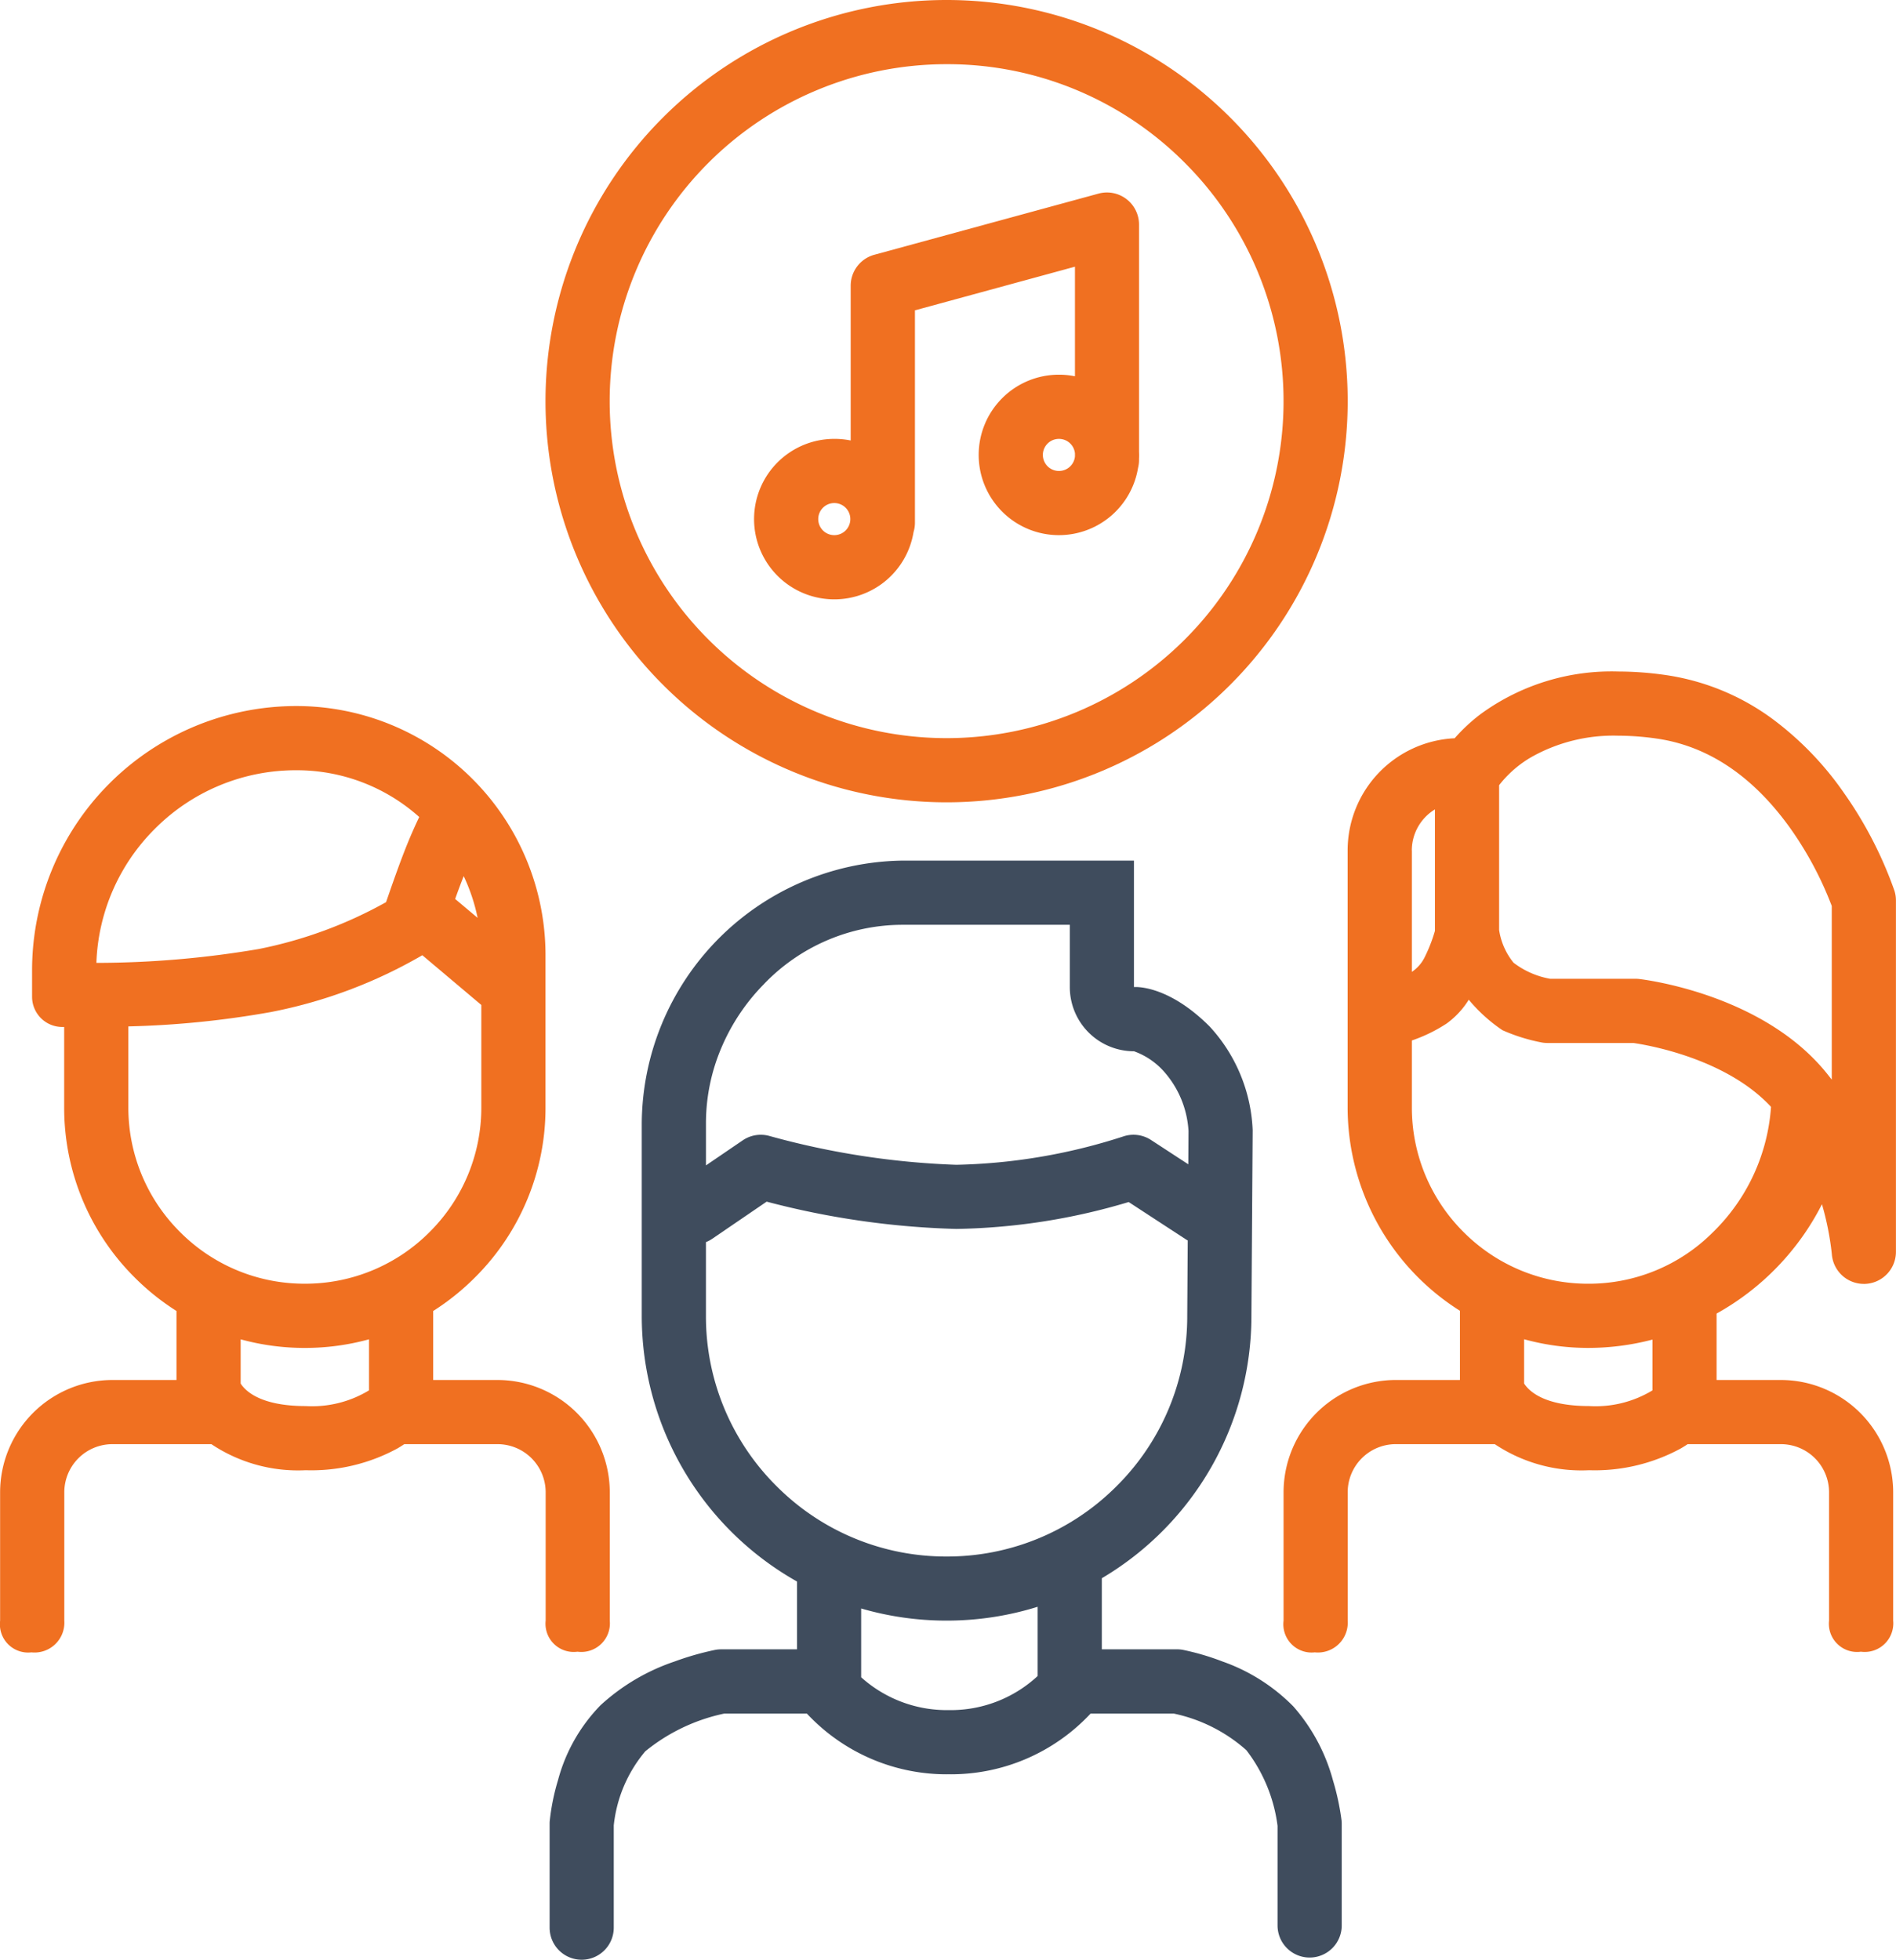 <svg xmlns="http://www.w3.org/2000/svg" width="118.175" height="122.125" viewBox="0 0 118.175 122.125">
  <g id="icon-musician" transform="translate(-475 -995)">
    <path id="Path_1878" data-name="Path 1878" d="M-3060-804.507v-6.468c0-.057,0-.113.007-.171a13.815,13.815,0,0,1,.519-2.558,10.572,10.572,0,0,1,2.65-4.662,12.909,12.909,0,0,1,4.609-2.722,17.843,17.843,0,0,1,2.53-.725,1.984,1.984,0,0,1,.372-.035h4.732v-4.226a19,19,0,0,1-9.676-16.559v-12A16.481,16.481,0,0,1-3038.065-871h14.486v7.88s2.065-.2,4.72,2.46a10.138,10.138,0,0,1,2.679,6.458l-.078,11.569a18.99,18.99,0,0,1-9.324,16.355v4.429h4.686a2.044,2.044,0,0,1,.37.034,15.664,15.664,0,0,1,2.459.723,11.582,11.582,0,0,1,4.42,2.8,11.5,11.5,0,0,1,2.469,4.6,15.572,15.572,0,0,1,.537,2.5,2.009,2.009,0,0,1,.012.22v6.332a2,2,0,0,1-2,2,2,2,0,0,1-2-2v-6.206a9.774,9.774,0,0,0-1.945-4.718,9.851,9.851,0,0,0-4.527-2.281h-5.181a11.905,11.905,0,0,1-8.842,3.784,11.905,11.905,0,0,1-8.842-3.784h-5.144a11.54,11.54,0,0,0-4.927,2.352,8.549,8.549,0,0,0-1.965,4.616v6.374a2,2,0,0,1-2,2A2,2,0,0,1-3060-804.507Zm19.418-15.6a7.977,7.977,0,0,0,5.458,2.046,7.963,7.963,0,0,0,5.542-2.123V-824.5a19,19,0,0,1-5.676.862,19.009,19.009,0,0,1-5.324-.756Zm-9.294-27.318a2.02,2.02,0,0,1-.381.2v4.592a14.9,14.9,0,0,0,4.393,10.607,14.9,14.9,0,0,0,10.606,4.394,14.9,14.9,0,0,0,10.606-4.394,14.9,14.9,0,0,0,4.394-10.607v-.027l.031-4.667c-.044-.025-.089-.051-.132-.08l-3.549-2.316a39.411,39.411,0,0,1-10.744,1.676,51.647,51.647,0,0,1-11.821-1.7Zm3.25-15.894a12.712,12.712,0,0,0-2.662,3.968,12.023,12.023,0,0,0-.968,4.721v2.624l2.292-1.562a2,2,0,0,1,1.681-.268,50.033,50.033,0,0,0,11.633,1.792,36.027,36.027,0,0,0,10.381-1.759,2,2,0,0,1,1.754.213l2.323,1.516.013-2.078a6.117,6.117,0,0,0-1.507-3.678,4.548,4.548,0,0,0-1.891-1.289h0a4,4,0,0,1-2.692-1.041,4,4,0,0,1-1.308-2.958V-867h-10.487A11.981,11.981,0,0,0-3046.626-863.322Z" transform="translate(3569.257 1919.633)" fill="#3f4c5d"/>
    <path id="Path_1877" data-name="Path 1877" d="M-3059.993-811.848v-8a7.008,7.008,0,0,1,7-7H-3049v-4.312a14.987,14.987,0,0,1-7-12.687v-16a7,7,0,0,1,6.67-6.992,11.014,11.014,0,0,1,1.621-1.508,13.844,13.844,0,0,1,8.57-2.652,20.965,20.965,0,0,1,2.99.224,14.808,14.808,0,0,1,6.744,2.817,19.739,19.739,0,0,1,4.351,4.542,24.93,24.93,0,0,1,3.135,6.077,2.009,2.009,0,0,1,.094.61v21.893a2,2,0,0,1-1.926,2l-.075,0a2,2,0,0,1-1.994-1.849,17.889,17.889,0,0,0-.616-3.114,16.174,16.174,0,0,1-6.568,6.812v4.14h4.007a7.008,7.008,0,0,1,7,7v8h0a1.782,1.782,0,0,1-2.011,1.933,1.757,1.757,0,0,1-1.986-1.934v-8a3,3,0,0,0-3-3h-5.812c-.136.091-.275.178-.426.266a11.217,11.217,0,0,1-5.719,1.358,9.721,9.721,0,0,1-5.878-1.625h-6.167a3,3,0,0,0-3,3v8a1.859,1.859,0,0,1-2.049,1.975A1.761,1.761,0,0,1-3059.993-811.848ZM-3045-826.629c.278.444,1.209,1.406,4.051,1.406A6.836,6.836,0,0,0-3037-826.2v-3.165a15.824,15.824,0,0,1-4,.519,15.021,15.021,0,0,1-4-.54Zm-4.815-22.442a9.635,9.635,0,0,1-2.181,1.066v4.159a10.928,10.928,0,0,0,3.22,7.778,10.93,10.93,0,0,0,7.78,3.222,10.928,10.928,0,0,0,7.778-3.222,12.067,12.067,0,0,0,3.607-7.8c-2.836-3.062-7.822-3.874-8.58-3.981h-5.359a2.048,2.048,0,0,1-.306-.023,11.115,11.115,0,0,1-2.494-.774,9.9,9.9,0,0,1-2.1-1.9A5.236,5.236,0,0,1-3049.815-849.072Zm3.257-14.845v9.027a4.222,4.222,0,0,0,.9,2.038,5.258,5.258,0,0,0,2.276,1h5.318a2.074,2.074,0,0,1,.224.013c.3.035,7.539.9,11.566,5.712.155.184.3.372.449.561v-10.822a21.731,21.731,0,0,0-2.564-4.814c-.079-.112-.159-.222-.24-.33-2.275-3.059-5-4.837-8.092-5.286a17.082,17.082,0,0,0-2.419-.182,10.423,10.423,0,0,0-5.385,1.32A6.989,6.989,0,0,0-3046.558-863.916Zm-5.438,4.069v7.566a2.349,2.349,0,0,0,.786-.889,9.62,9.62,0,0,0,.651-1.666v-7.57A3,3,0,0,0-3052-859.847Zm7.475-5.832,15.9,4.147Z" transform="translate(3614.996 1907.847)" fill="#f07021"/>
    <path id="Path_1876" data-name="Path 1876" d="M-3059.993-814v-8a7.008,7.008,0,0,1,7-7H-3049v-4.3a15.131,15.131,0,0,1-2.606-2.088A14.906,14.906,0,0,1-3056-846v-5l-.118,0a1.882,1.882,0,0,1-1.883-1.882v-1.647A16.471,16.471,0,0,1-3041.529-871a15.53,15.53,0,0,1,15.53,15.53V-846a14.9,14.9,0,0,1-4.394,10.607A15.14,15.14,0,0,1-3033-833.3v4.3h4.007a7.008,7.008,0,0,1,7,7v8h0a1.782,1.782,0,0,1-2.011,1.933,1.758,1.758,0,0,1-1.986-1.934v-8a3,3,0,0,0-3-3h-5.812c-.136.091-.275.178-.426.266a11.217,11.217,0,0,1-5.719,1.358,9.721,9.721,0,0,1-5.878-1.624h-6.167a3,3,0,0,0-3,3v8a1.859,1.859,0,0,1-2.049,1.975A1.761,1.761,0,0,1-3059.993-814ZM-3045-828.781c.278.443,1.209,1.406,4.051,1.406a6.835,6.835,0,0,0,3.949-.979v-3.181a15.071,15.071,0,0,1-4,.537,15.077,15.077,0,0,1-4-.536Zm1.91-23.154a58.169,58.169,0,0,1-8.91.9V-846a10.922,10.922,0,0,0,3.222,7.778A10.922,10.922,0,0,0-3041-835a10.929,10.929,0,0,0,7.779-3.223A10.925,10.925,0,0,0-3030-846v-6.371l-3.677-3.1A30.185,30.185,0,0,1-3043.09-851.936Zm-7.258-11.412a12.384,12.384,0,0,0-3.644,8.353,60.651,60.651,0,0,0,10.121-.864,27.1,27.1,0,0,0,7.934-2.92c.3-.87.813-2.357,1.3-3.566.275-.679.54-1.266.767-1.741a11.444,11.444,0,0,0-7.663-2.914A12.39,12.39,0,0,0-3050.348-863.348Zm18.717,4.37,1.4,1.177a11.435,11.435,0,0,0-.867-2.6C-3031.282-859.937-3031.464-859.445-3031.631-858.977Z" transform="translate(3535 1910)" fill="#f07021"/>
    <path id="Ellipse_35" data-name="Ellipse 35" d="M25,4A21,21,0,0,0,10.151,39.849a21,21,0,1,0,29.7-29.7A20.862,20.862,0,0,0,25,4m0-4A25,25,0,1,1,0,25,25,25,0,0,1,25,0Z" transform="translate(509 995)" fill="#f07021"/>
    <path id="Path_1879" data-name="Path 1879" d="M-3060-850.65a5,5,0,0,1,5-5,5.021,5.021,0,0,1,1.022.1v-9.643a2,2,0,0,1,1.473-1.93l13.972-3.811a2,2,0,0,1,1.741.339,2,2,0,0,1,.786,1.589v14.117c0,.077.005.154.005.232s0,.155-.005.232v.093a2.008,2.008,0,0,1-.062.494A5,5,0,0,1-3041-849.65a5,5,0,0,1-5-5,5,5,0,0,1,5-5,5.02,5.02,0,0,1,1,.1v-6.83l-9.973,2.72v13.232a2,2,0,0,1-.087.586,5,5,0,0,1-4.935,4.193A5,5,0,0,1-3060-850.65Zm4,0a1,1,0,0,0,1,1,1,1,0,0,0,1-1,1,1,0,0,0-1-1A1,1,0,0,0-3056-850.65Zm14-4a1,1,0,0,0,1,1,1,1,0,0,0,1-.905v-.189a1,1,0,0,0-1-.905A1,1,0,0,0-3042-854.651Z" transform="translate(3582 1878)" fill="#f07021"/>
  </g>
</svg>
